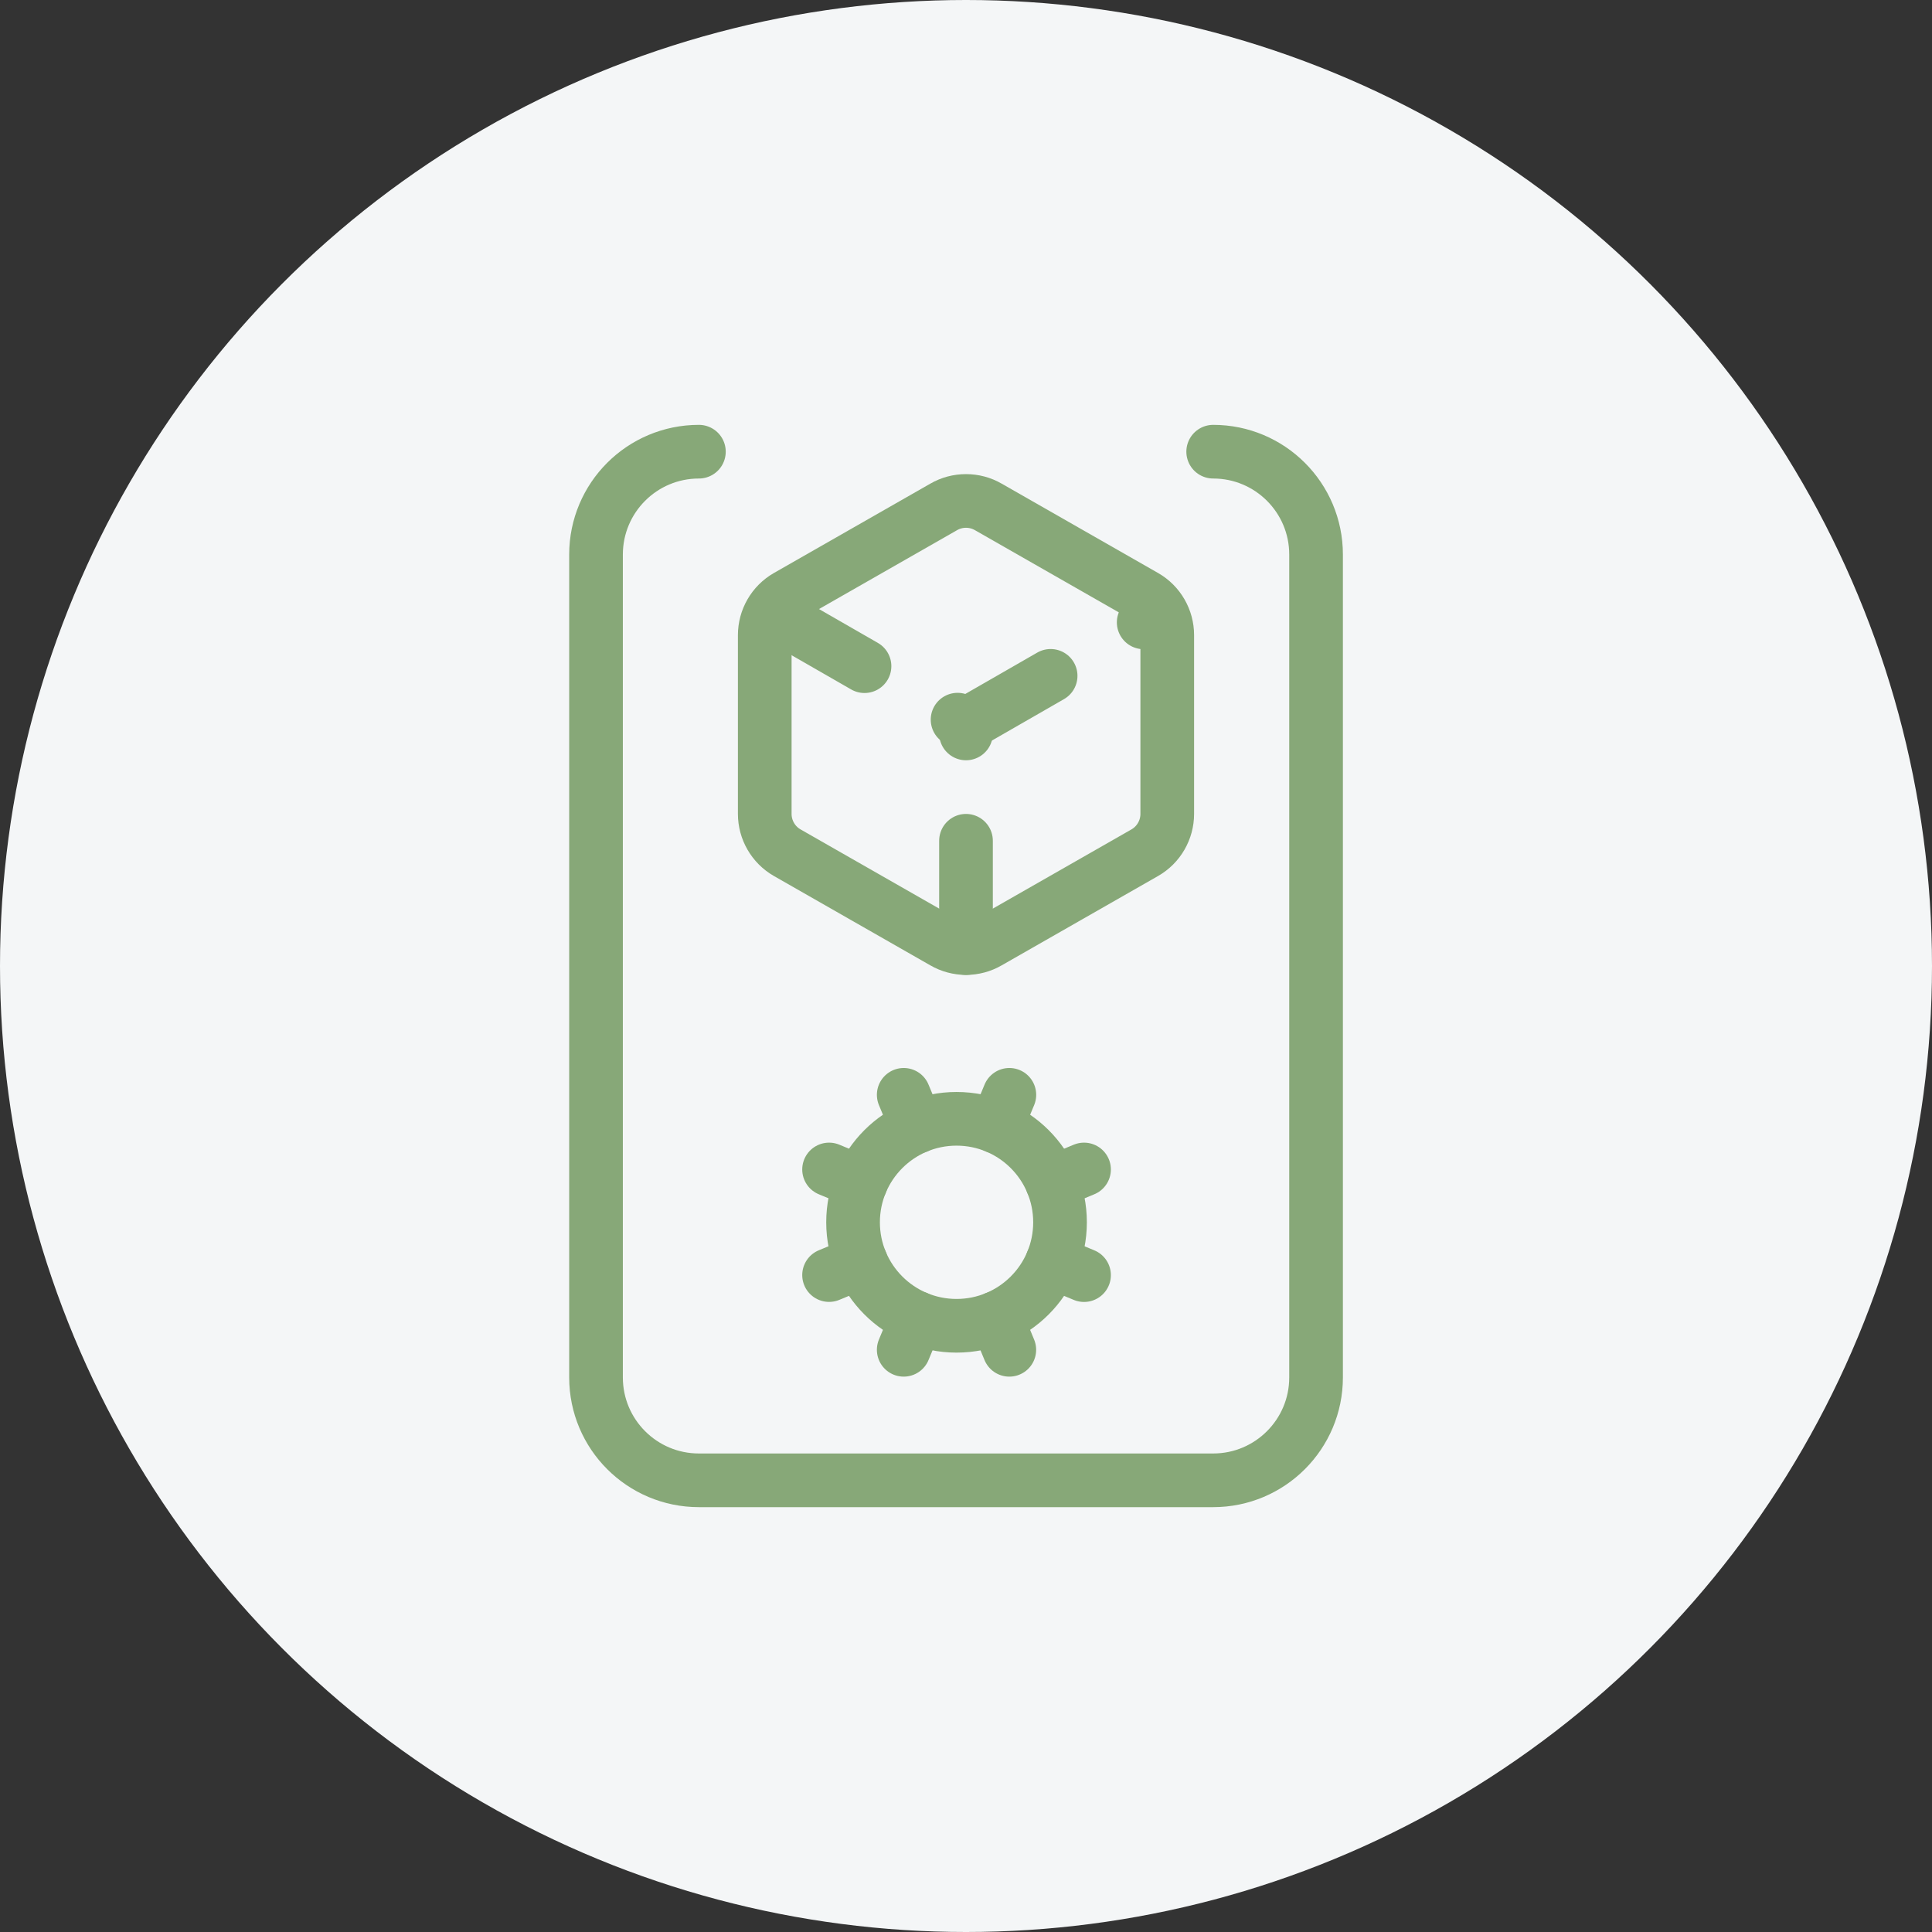 <svg width="72" height="72" viewBox="0 0 72 72" fill="none" xmlns="http://www.w3.org/2000/svg">
<rect x="0" y="0" width="72" height="72" fill="#333333" stroke="none"/>
<circle cx="36" cy="36" r="36" fill="#F4F6F7"/>
<path d="M26.046 16.833C23.928 16.833 22.212 18.549 22.212 20.667V51.333C22.212 53.45 23.928 55.167 26.046 55.167H45.212C47.329 55.167 49.046 53.45 49.046 51.333V20.667C49.046 18.549 47.329 16.833 45.212 16.833" stroke="#87A878" stroke-width="2" stroke-linecap="round" stroke-linejoin="round"/>
<path d="M30.897 47.518L32.084 47.027" stroke="#87A878" stroke-width="2" stroke-linecap="round" stroke-linejoin="round"/>
<path d="M32.084 44.076L30.897 43.583" stroke="#87A878" stroke-width="2" stroke-linecap="round" stroke-linejoin="round"/>
<path d="M34.172 41.988L33.679 40.801" stroke="#87A878" stroke-width="2" stroke-linecap="round" stroke-linejoin="round"/>
<path d="M34.172 49.115L33.679 50.303" stroke="#87A878" stroke-width="2" stroke-linecap="round" stroke-linejoin="round"/>
<path d="M37.123 41.988L37.616 40.801" stroke="#87A878" stroke-width="2" stroke-linecap="round" stroke-linejoin="round"/>
<path d="M37.614 50.303L37.123 49.115" stroke="#87A878" stroke-width="2" stroke-linecap="round" stroke-linejoin="round"/>
<path d="M39.211 44.076L40.399 43.583" stroke="#87A878" stroke-width="2" stroke-linecap="round" stroke-linejoin="round"/>
<path d="M39.211 47.027L40.399 47.52" stroke="#87A878" stroke-width="2" stroke-linecap="round" stroke-linejoin="round"/>
<path d="M35.647 49.408C37.777 49.408 39.504 47.681 39.504 45.551C39.504 43.421 37.777 41.695 35.647 41.695C33.517 41.695 31.791 43.421 31.791 45.551C31.791 47.681 33.517 49.408 35.647 49.408Z" stroke="#87A878" stroke-width="2" stroke-linecap="round" stroke-linejoin="round"/>
<path d="M43.5 23.667C43.5 23.375 43.422 23.087 43.276 22.834C43.13 22.581 42.92 22.371 42.667 22.225L36.833 18.892C36.58 18.745 36.293 18.669 36 18.669C35.707 18.669 35.42 18.745 35.167 18.892L29.333 22.225C29.08 22.371 28.87 22.581 28.724 22.834C28.578 23.087 28.5 23.375 28.5 23.667V30.333C28.5 30.626 28.578 30.913 28.724 31.166C28.87 31.419 29.08 31.629 29.333 31.775L35.167 35.108C35.42 35.255 35.707 35.332 36 35.332C36.293 35.332 36.58 35.255 36.833 35.108L42.667 31.775C42.92 31.629 43.13 31.419 43.276 31.166C43.422 30.913 43.5 30.626 43.5 30.333V23.667Z" stroke="#87A878" stroke-width="2" stroke-linecap="round" stroke-linejoin="round"/>
<path d="M28.75 22.833L36 27L43.25 22.833" stroke="#87A878" stroke-width="2" stroke-linecap="round" stroke-linejoin="round" stroke-dasharray="4 4"/>
<path d="M36 35.333V27" stroke="#87A878" stroke-width="2" stroke-linecap="round" stroke-linejoin="round" stroke-dasharray="4 4"/>
</svg>
